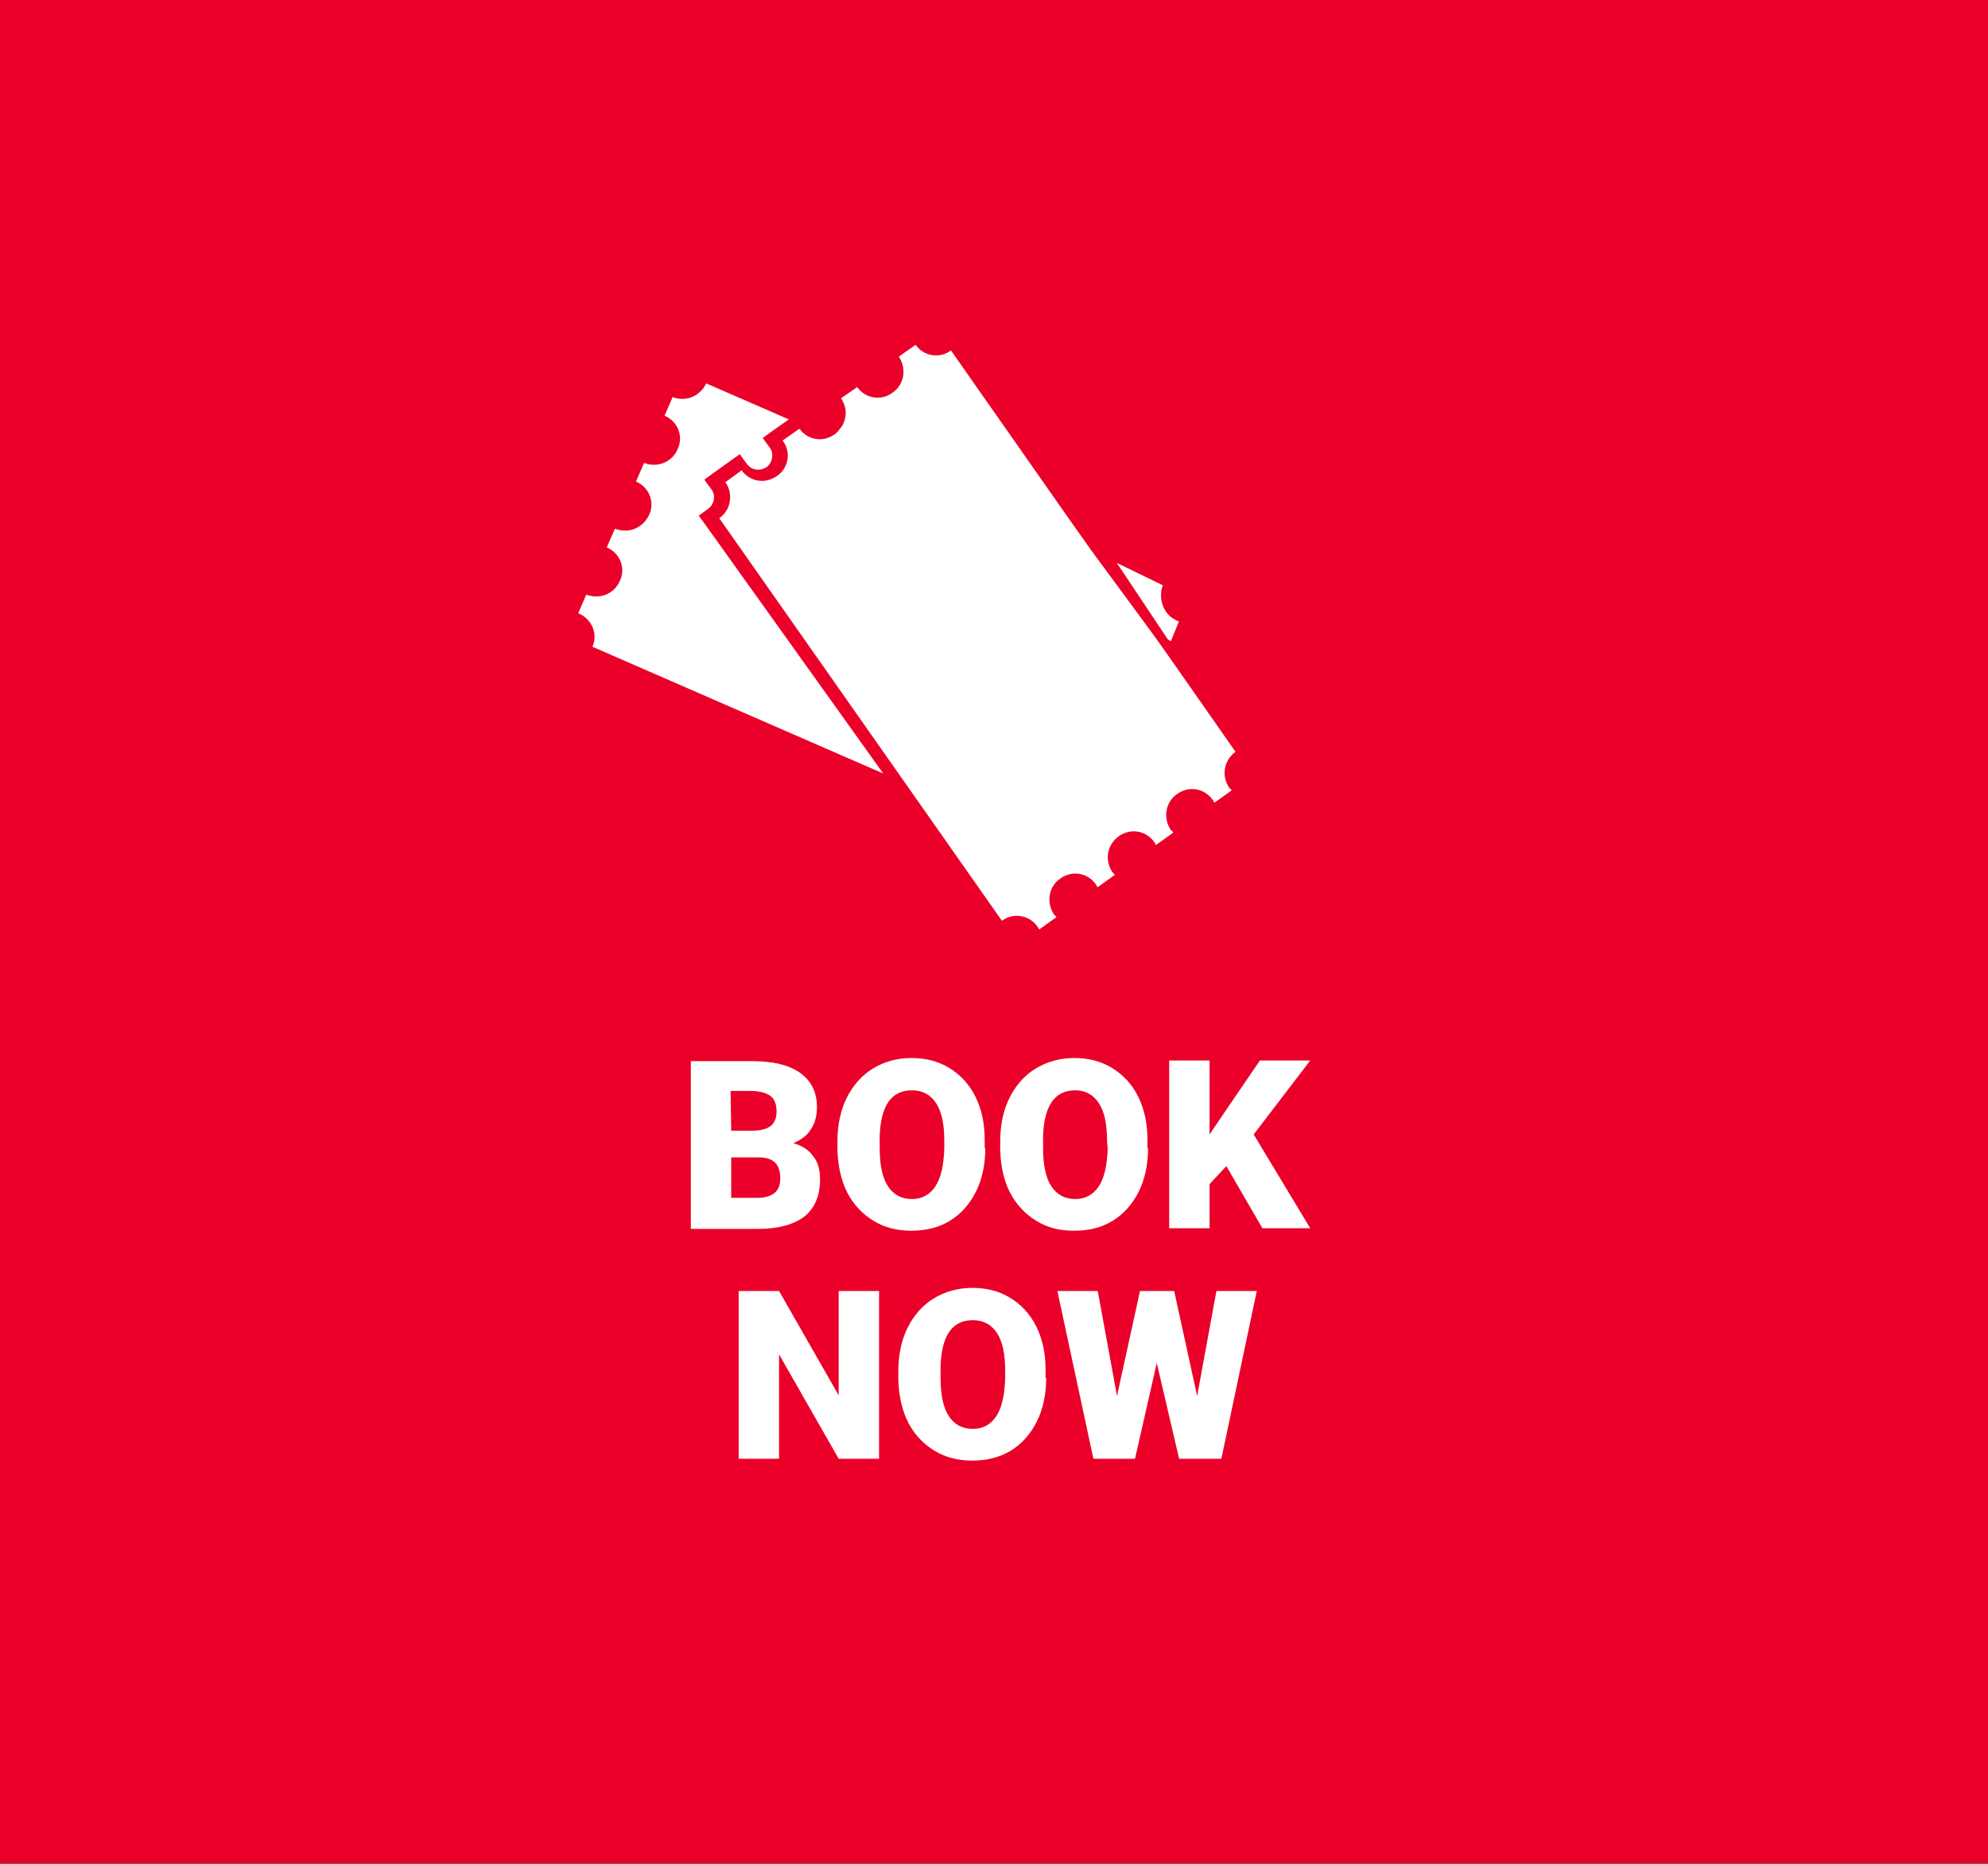 <?xml version="1.0" encoding="utf-8"?>
<!-- Generator: Adobe Illustrator 27.0.0, SVG Export Plug-In . SVG Version: 6.00 Build 0)  -->
<svg version="1.1" id="Calque_1" xmlns="http://www.w3.org/2000/svg" xmlns:xlink="http://www.w3.org/1999/xlink" x="0px" y="0px"
	 viewBox="0 0 320 300" style="enable-background:new 0 0 320 300;" xml:space="preserve">
<rect x="0" y="0" width="320" height="300" fill="#333333" stroke="none"/>
<style type="text/css">
	.st0{fill:#EA0029;}
	.st1{fill:#FFFFFF;}
</style>
<path class="st0" d="M0,0h320v299.9H0V0z"/>
<g>
	<g transform="translate(95.373 27.608)">
		<path class="st1" d="M92.6,75.3c0.2,0.1,0.3,0.2,0.5,0.3l1.3-3.2c-0.2,0-0.3-0.1-0.5-0.2c-2-0.9-2.9-3.5-2.1-5.6L84.4,63
			L92.6,75.3C92.6,75.2,92.6,75.2,92.6,75.3L92.6,75.3z"/>
		<path class="st1" d="M0,76.5l46.8,20.4l-28.6-40l-1.1-1.5l1.5-1.1c1-0.7,1.3-2.2,0.5-3.2L18,49.6l1.5-1.1l4.2-3l1.1,1.5
			c0.4,0.6,1.1,1,1.9,1c0.5,0,0.9-0.2,1.3-0.4c0.5-0.4,0.8-0.9,0.9-1.5s0-1.2-0.4-1.7l-1.1-1.5l1.5-1.1l2.7-1.9l-13.3-5.8
			c-0.7,1.5-2.2,2.5-3.8,2.5c-0.6,0-1.1-0.1-1.6-0.3l-1.3,3c2.1,0.9,3.1,3.3,2.1,5.4c-0.7,1.6-2.2,2.5-3.8,2.5
			c-0.6,0-1.1-0.1-1.6-0.3l-1.3,3c2.1,0.9,3.1,3.3,2.1,5.4c-0.7,1.5-2.2,2.5-3.8,2.5c-0.5,0-1.1-0.1-1.7-0.3l-1.3,3
			c2.1,0.9,3.1,3.3,2.1,5.4c-0.7,1.6-2.2,2.5-3.8,2.5c-0.5,0-1.1-0.1-1.6-0.3l-1.3,3C-0.1,72,0.9,74.4,0,76.5z"/>
		<path class="st1" d="M29.7,49c-0.7,0.5-1.6,0.8-2.4,0.8c-1.3,0-2.5-0.6-3.3-1.7L21.4,50c1.3,1.9,0.9,4.5-1,5.8l45.5,64.8
			c0.7-0.5,1.5-0.8,2.4-0.8c1.3,0,2.5,0.6,3.3,1.7c0.1,0.2,0.2,0.3,0.3,0.5l2.8-2c-0.1-0.1-0.3-0.3-0.4-0.4c-1.3-1.9-0.9-4.5,1-5.8
			c0.7-0.5,1.6-0.8,2.4-0.8c1.3,0,2.5,0.6,3.3,1.7c0.1,0.2,0.2,0.3,0.3,0.5l2.8-2c-0.1-0.1-0.3-0.3-0.4-0.4c-1.3-1.9-0.9-4.4,1-5.8
			c0.7-0.5,1.6-0.8,2.4-0.8c1.3,0,2.5,0.6,3.3,1.7c0.1,0.2,0.2,0.3,0.3,0.5l2.8-2c-0.1-0.1-0.2-0.3-0.4-0.4c-1.3-1.9-0.9-4.5,1-5.8
			c0.7-0.5,1.5-0.8,2.4-0.8c1.3,0,2.5,0.6,3.3,1.7c0.1,0.2,0.2,0.3,0.3,0.5l2.8-2c-0.1-0.1-0.3-0.3-0.4-0.4c-1.3-1.9-0.9-4.4,1-5.8
			l-9.3-13.3l-0.7-1l-2.4-3.4l-1.3-1.8L80.3,61l-4.1-5.8L57.7,28.8c-0.7,0.5-1.5,0.8-2.4,0.8c-1.3,0-2.5-0.6-3.3-1.7l-2.7,1.9
			c1.3,1.9,0.9,4.5-1,5.8c-0.7,0.5-1.5,0.8-2.4,0.8c-1.3,0-2.5-0.6-3.3-1.7L40,36.5c0.6,0.9,0.9,2,0.7,3c-0.1,0.6-0.3,1.2-0.7,1.7
			c-0.3,0.4-0.6,0.8-1,1.1c-0.2,0.1-0.3,0.2-0.5,0.3c-0.6,0.3-1.2,0.5-1.9,0.5c-1.3,0-2.5-0.6-3.3-1.7l-2.7,1.9
			C32,45.1,31.6,47.7,29.7,49L29.7,49z"/>
	</g>
	<path class="st1" d="M111.2,197.8v-27h9.7c3.5,0,6.1,0.6,7.9,1.9c1.8,1.3,2.7,3.1,2.7,5.5c0,1.4-0.3,2.6-1,3.6
		c-0.6,1-1.6,1.7-2.8,2.2c1.4,0.4,2.5,1.1,3.2,2.1c0.8,1,1.1,2.3,1.1,3.7c0,2.6-0.8,4.6-2.5,6c-1.7,1.3-4.2,2-7.4,2H111.2z
		 M117.7,182h3.4c1.4,0,2.4-0.3,3-0.8s0.9-1.3,0.9-2.3c0-1.1-0.3-2-1-2.5s-1.7-0.8-3.2-0.8h-3.2L117.7,182L117.7,182z M117.7,186.3
		v6.5h4.3c1.2,0,2.1-0.3,2.7-0.8s0.9-1.3,0.9-2.3c0-2.3-1.1-3.4-3.4-3.4H117.7z"/>
	<path class="st1" d="M158.6,184.8c0,2.6-0.5,5-1.5,7s-2.4,3.6-4.2,4.7s-3.9,1.6-6.2,1.6s-4.3-0.5-6.1-1.6s-3.2-2.6-4.2-4.5
		c-1-2-1.5-4.2-1.6-6.8v-1.5c0-2.6,0.5-5,1.5-7s2.4-3.6,4.2-4.7s3.9-1.7,6.2-1.7s4.3,0.5,6.1,1.6s3.2,2.6,4.2,4.6s1.5,4.3,1.5,6.9
		v1.4H158.6z M152,183.7c0-2.7-0.4-4.7-1.3-6.1s-2.2-2.1-3.9-2.1c-3.3,0-5,2.4-5.2,7.3v2c0,2.6,0.4,4.7,1.3,6.1s2.2,2.1,3.9,2.1
		c1.6,0,2.9-0.7,3.8-2.1s1.3-3.4,1.4-6V183.7z"/>
	<path class="st1" d="M184.8,184.8c0,2.6-0.5,5-1.5,7s-2.4,3.6-4.2,4.7s-3.8,1.6-6.2,1.6s-4.3-0.5-6.1-1.6s-3.2-2.6-4.2-4.5
		s-1.5-4.2-1.6-6.8v-1.5c0-2.6,0.5-5,1.5-7s2.4-3.6,4.2-4.7s3.9-1.7,6.2-1.7s4.3,0.5,6.1,1.6s3.2,2.6,4.2,4.6s1.5,4.3,1.5,6.9v1.4
		H184.8z M178.2,183.7c0-2.7-0.4-4.7-1.3-6.1s-2.2-2.1-3.8-2.1c-3.3,0-5,2.4-5.2,7.3v2c0,2.6,0.4,4.7,1.3,6.1s2.2,2.1,3.9,2.1
		c1.6,0,2.9-0.7,3.8-2.1s1.3-3.4,1.4-6L178.2,183.7L178.2,183.7z"/>
	<path class="st1" d="M197.4,187.7l-2.7,2.9v7.1h-6.5v-27h6.5v11.9l2.3-3.4l5.8-8.5h8.1l-9.1,11.9l9.1,15.1h-7.7L197.4,187.7z"/>
	<path class="st1" d="M141.4,234.8H135l-9.6-16.8v16.8h-6.5v-27h6.5l9.6,16.8v-16.8h6.5v27H141.4z"/>
	<path class="st1" d="M168.4,221.8c0,2.6-0.5,5-1.5,7s-2.4,3.6-4.2,4.7s-3.9,1.6-6.2,1.6s-4.3-0.5-6.1-1.6s-3.2-2.6-4.2-4.5
		c-1-2-1.5-4.2-1.6-6.8v-1.5c0-2.6,0.5-5,1.5-7s2.4-3.6,4.2-4.7s3.9-1.7,6.2-1.7s4.3,0.5,6.1,1.6s3.2,2.6,4.2,4.6s1.5,4.3,1.5,6.9
		v1.4H168.4z M161.8,220.7c0-2.7-0.4-4.7-1.3-6.1s-2.2-2.1-3.9-2.1c-3.3,0-5,2.4-5.2,7.3v2c0,2.6,0.4,4.7,1.3,6.1s2.2,2.1,3.9,2.1
		c1.6,0,2.9-0.7,3.8-2.1s1.3-3.4,1.4-6V220.7z"/>
	<path class="st1" d="M192.7,224.7l3.1-16.9h6.5l-5.7,27h-6.8l-3.6-15.4l-3.5,15.4H176l-5.8-27h6.5l3.1,16.9l3.7-16.9h5.5
		L192.7,224.7z"/>
</g>
</svg>
